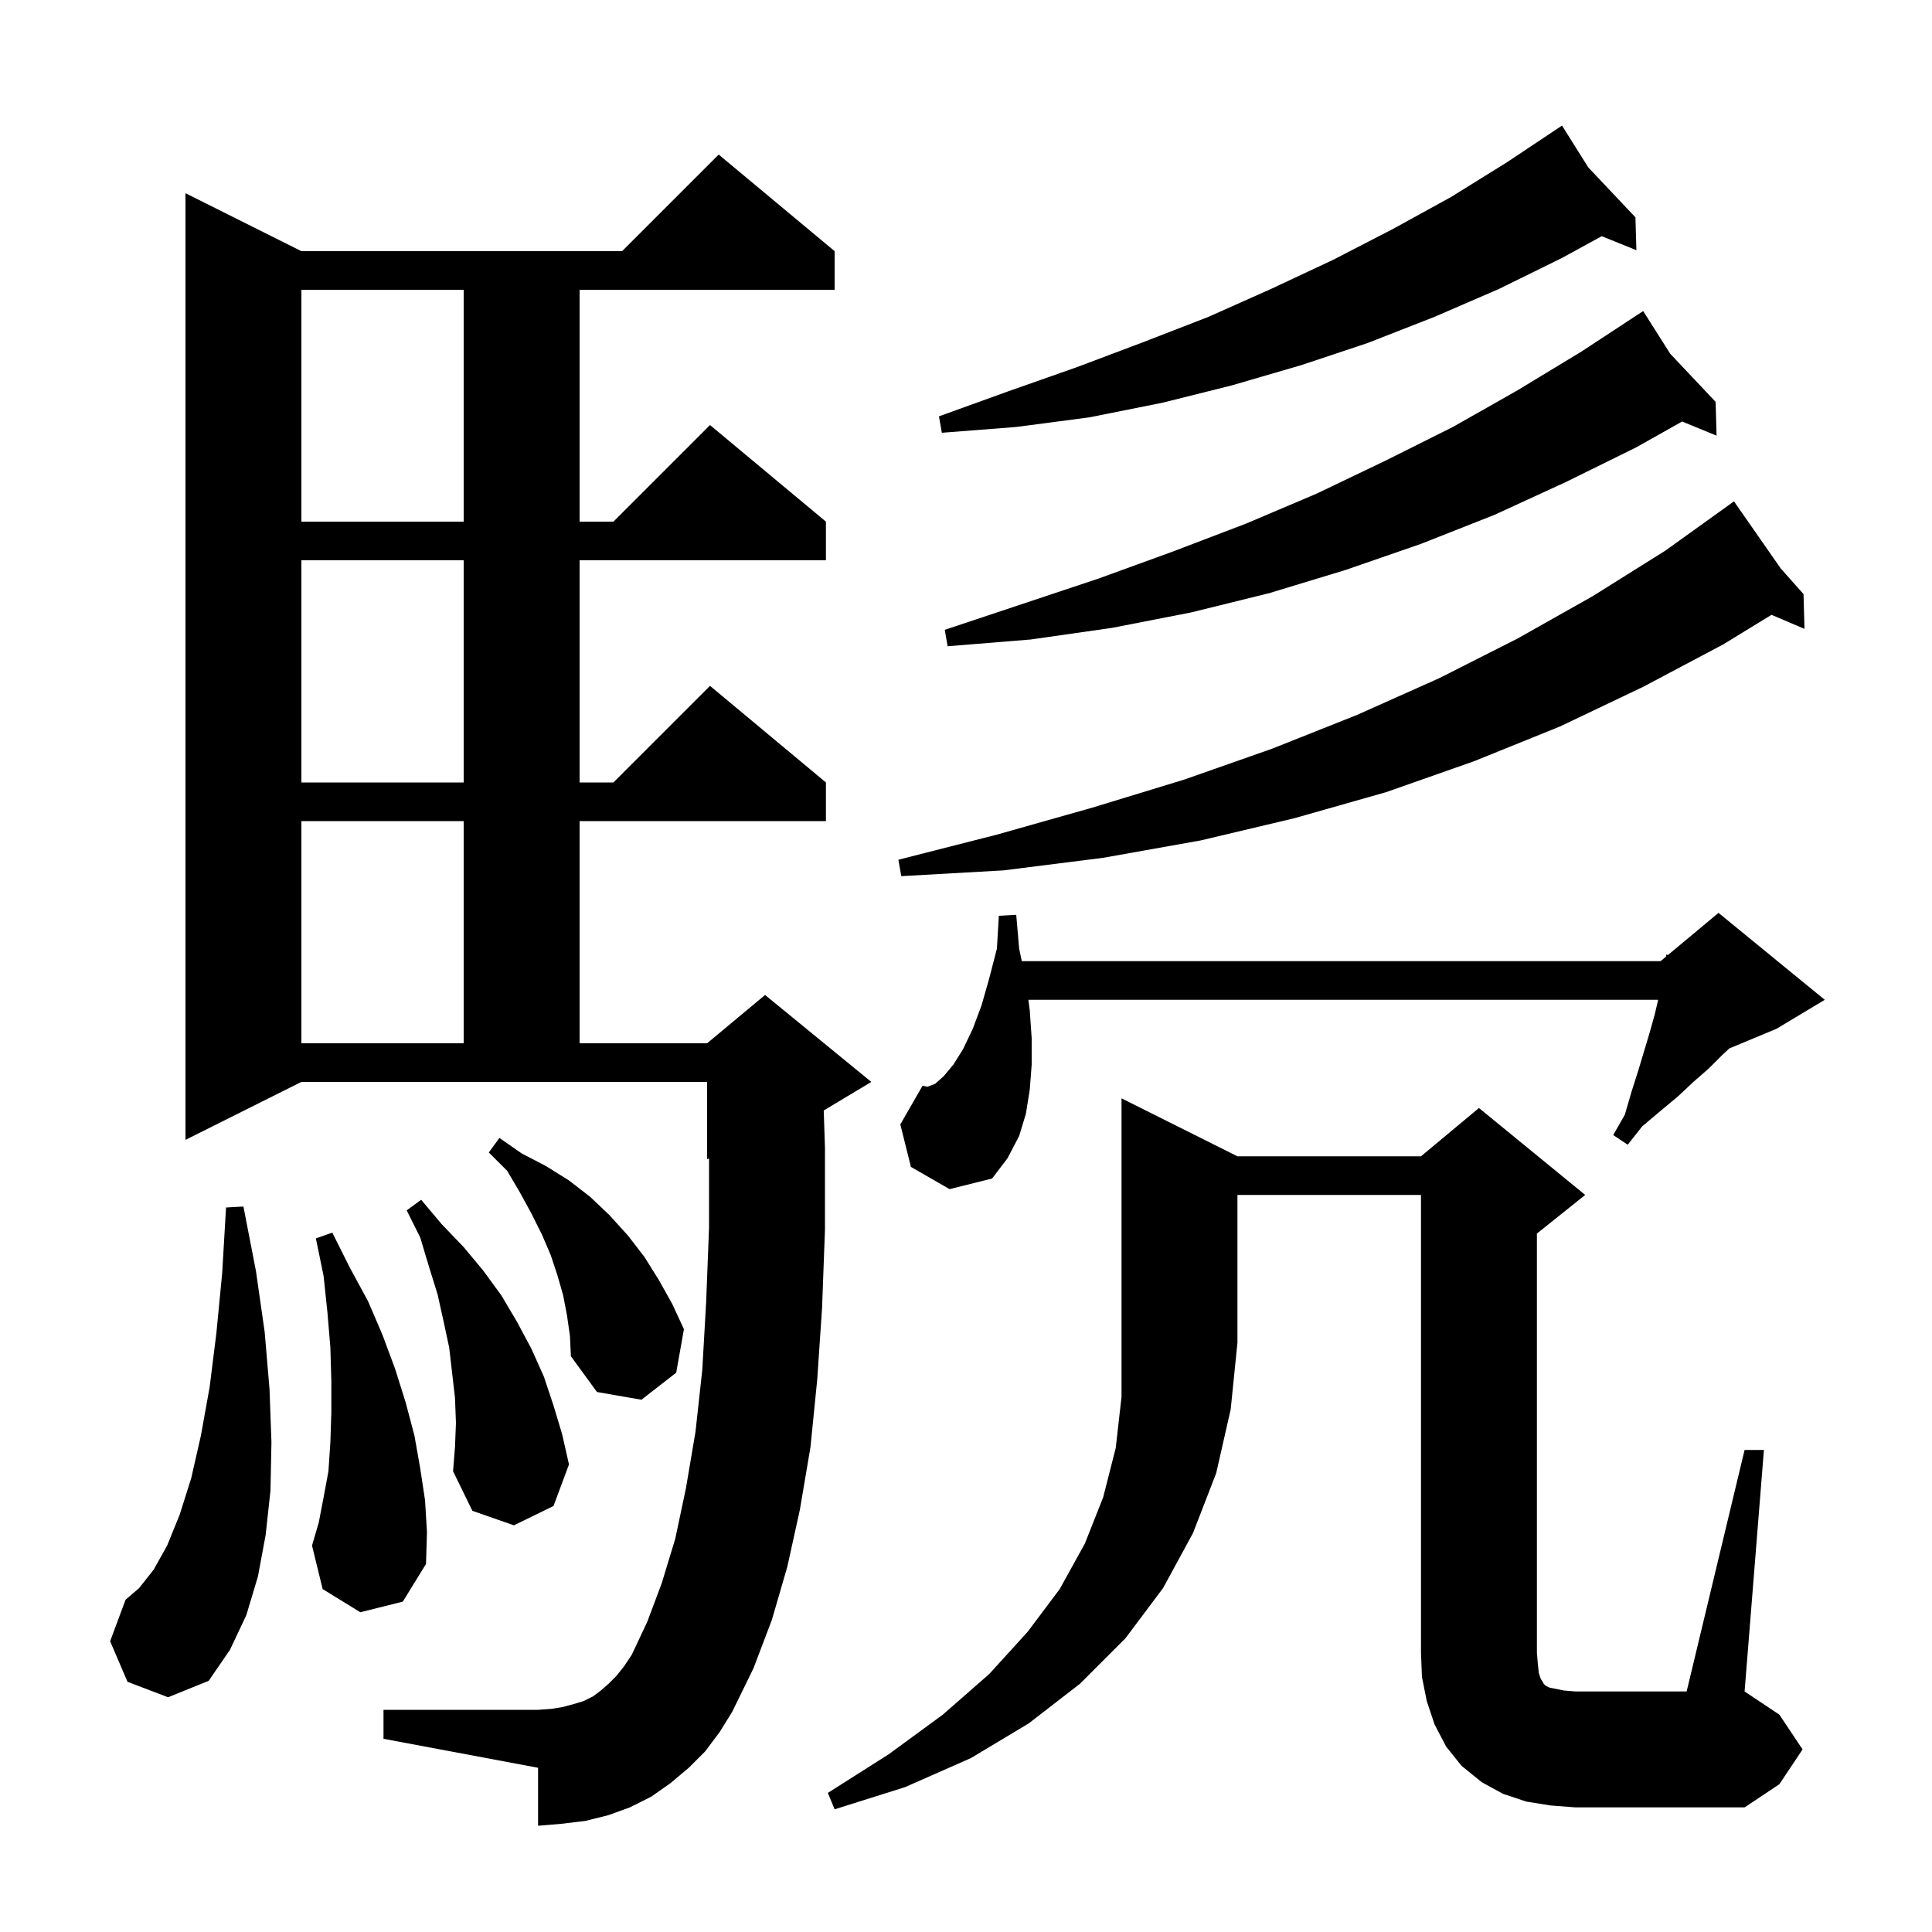 <svg xmlns="http://www.w3.org/2000/svg" xmlns:xlink="http://www.w3.org/1999/xlink" version="1.1" baseProfile="full" viewBox="0 0 200 200" width="200" height="200"><g fill="currentColor"><path d="M 128.1 119.7 L 147.1 119.7 L 153.1 114.7 L 164.1 123.7 L 159.1 127.7 L 159.1 171.1 L 159.2 172.3 L 159.3 173.2 L 159.5 173.8 L 159.7 174.1 L 159.8 174.3 L 160.0 174.5 L 160.4 174.7 L 161.9 175.0 L 163.1 175.1 L 174.6 175.1 L 180.6 150.1 L 182.6 150.1 L 180.6 175.1 L 184.2 177.5 L 186.6 181.1 L 184.2 184.7 L 180.6 187.1 L 163.1 187.1 L 160.5 186.9 L 158.0 186.5 L 155.6 185.7 L 153.4 184.5 L 151.3 182.8 L 149.7 180.8 L 148.5 178.5 L 147.7 176.1 L 147.2 173.6 L 147.1 171.1 L 147.1 123.7 L 128.1 123.7 L 128.1 139.0 L 127.4 145.9 L 125.9 152.5 L 123.5 158.7 L 120.4 164.4 L 116.5 169.6 L 111.8 174.3 L 106.5 178.4 L 100.5 182.0 L 93.7 185.0 L 86.4 187.3 L 85.7 185.6 L 92.0 181.6 L 97.6 177.5 L 102.4 173.3 L 106.4 168.9 L 109.7 164.5 L 112.3 159.8 L 114.2 155.0 L 115.5 149.9 L 116.1 144.6 L 116.1 113.7 Z M 73.0 181.3 L 71.3 183.0 L 69.4 184.6 L 67.4 186.0 L 65.2 187.1 L 63.0 187.9 L 60.6 188.5 L 58.1 188.8 L 55.7 189.0 L 55.7 183.0 L 39.7 180.0 L 39.7 177.0 L 55.7 177.0 L 57.1 176.9 L 58.3 176.7 L 59.4 176.4 L 60.4 176.1 L 61.4 175.6 L 62.2 175.0 L 63.0 174.3 L 63.8 173.5 L 64.6 172.5 L 65.4 171.3 L 67.0 167.9 L 68.5 163.9 L 69.9 159.3 L 71.0 154.1 L 72.0 148.2 L 72.7 141.8 L 73.1 134.8 L 73.4 127.1 L 73.4 119.917 L 73.2 120.0 L 73.2 112.0 L 31.2 112.0 L 19.2 118.0 L 19.2 20.0 L 31.2 26.0 L 64.4 26.0 L 74.4 16.0 L 86.4 26.0 L 86.4 30.0 L 60.0 30.0 L 60.0 54.0 L 63.5 54.0 L 73.5 44.0 L 85.5 54.0 L 85.5 58.0 L 60.0 58.0 L 60.0 81.0 L 63.5 81.0 L 73.5 71.0 L 85.5 81.0 L 85.5 85.0 L 60.0 85.0 L 60.0 108.0 L 73.2 108.0 L 79.2 103.0 L 90.2 112.0 L 85.273 114.956 L 85.4 118.8 L 85.4 127.3 L 85.1 135.4 L 84.6 142.8 L 83.9 149.8 L 82.8 156.3 L 81.5 162.2 L 79.9 167.7 L 78.0 172.7 L 75.8 177.2 L 74.5 179.3 Z M 13.2 174.1 L 11.4 169.9 L 13.0 165.6 L 14.4 164.4 L 15.9 162.5 L 17.3 160.0 L 18.6 156.8 L 19.8 153.0 L 20.8 148.6 L 21.7 143.6 L 22.4 138.0 L 23.0 131.8 L 23.4 125.0 L 25.2 124.9 L 26.5 131.6 L 27.4 137.9 L 27.9 143.8 L 28.1 149.3 L 28.0 154.3 L 27.5 158.9 L 26.7 163.2 L 25.5 167.2 L 23.8 170.8 L 21.6 174.0 L 17.4 175.7 Z M 37.3 166.9 L 33.4 164.5 L 32.3 160.0 L 33.0 157.6 L 33.5 155.0 L 34.0 152.3 L 34.2 149.3 L 34.3 146.2 L 34.3 143.0 L 34.2 139.5 L 33.9 135.9 L 33.5 132.1 L 32.7 128.2 L 34.4 127.6 L 36.2 131.2 L 38.1 134.7 L 39.6 138.2 L 40.9 141.7 L 42.0 145.2 L 42.9 148.6 L 43.5 152.0 L 44.0 155.3 L 44.2 158.6 L 44.1 161.9 L 41.7 165.8 Z M 47.2 147.3 L 47.1 144.7 L 46.5 139.5 L 45.9 136.7 L 45.3 134.0 L 44.4 131.1 L 43.5 128.1 L 42.1 125.3 L 43.6 124.2 L 45.7 126.7 L 48.0 129.1 L 50.0 131.5 L 51.9 134.1 L 53.5 136.8 L 55.0 139.6 L 56.3 142.5 L 57.3 145.5 L 58.2 148.5 L 58.9 151.6 L 57.3 155.9 L 53.2 157.9 L 48.9 156.4 L 46.9 152.3 L 47.1 149.8 Z M 58.7 136.2 L 58.3 134.1 L 57.7 132.0 L 57.0 129.9 L 56.1 127.8 L 55.0 125.6 L 53.8 123.4 L 52.5 121.2 L 50.6 119.3 L 51.7 117.8 L 54.0 119.4 L 56.5 120.7 L 58.9 122.2 L 61.1 123.9 L 63.1 125.8 L 65.0 127.9 L 66.7 130.1 L 68.2 132.5 L 69.6 135.0 L 70.8 137.6 L 70.0 142.1 L 66.4 144.9 L 61.8 144.1 L 59.1 140.4 L 59.0 138.3 Z M 94.3 120.8 L 93.2 116.4 L 95.5 112.4 L 96.0 112.5 L 96.8 112.2 L 97.7 111.4 L 98.7 110.2 L 99.7 108.6 L 100.7 106.5 L 101.6 104.1 L 102.4 101.3 L 103.2 98.2 L 103.4 94.8 L 105.2 94.7 L 105.5 98.2 L 105.776 99.5 L 171.9 99.5 L 172.468 99.027 L 172.5 98.8 L 172.651 98.874 L 177.9 94.5 L 188.9 103.5 L 183.9 106.5 L 179.016 108.535 L 178.3 109.2 L 176.9 110.6 L 175.3 112.0 L 173.7 113.5 L 171.9 115.0 L 170.0 116.6 L 168.5 118.5 L 167.0 117.5 L 168.2 115.4 L 168.9 113.0 L 169.6 110.8 L 170.8 106.8 L 171.3 105.0 L 171.653 103.5 L 106.458 103.5 L 106.6 104.6 L 106.8 107.5 L 106.8 110.2 L 106.6 112.8 L 106.2 115.3 L 105.5 117.6 L 104.3 119.9 L 102.7 122.0 L 98.3 123.1 Z M 31.2 85.0 L 31.2 108.0 L 48.0 108.0 L 48.0 85.0 Z M 184.342 58.847 L 186.7 61.5 L 186.8 65.1 L 183.386 63.646 L 178.4 66.7 L 170.1 71.1 L 161.5 75.2 L 152.6 78.8 L 143.5 82.0 L 134.0 84.7 L 124.3 87.0 L 114.2 88.8 L 103.9 90.1 L 93.3 90.7 L 93.0 89.0 L 103.2 86.4 L 113.1 83.6 L 122.6 80.7 L 131.7 77.5 L 140.5 74.0 L 149.0 70.2 L 157.1 66.1 L 164.9 61.7 L 172.4 57.0 L 179.5 51.9 Z M 31.2 58.0 L 31.2 81.0 L 48.0 81.0 L 48.0 58.0 Z M 172.903 36.623 L 177.6 41.6 L 177.7 45.1 L 174.132 43.634 L 169.4 46.3 L 162.1 49.9 L 154.7 53.3 L 147.1 56.3 L 139.3 59.0 L 131.4 61.4 L 123.3 63.4 L 115.1 65.0 L 106.7 66.2 L 98.1 66.9 L 97.8 65.2 L 113.7 59.9 L 121.4 57.1 L 129.0 54.2 L 136.3 51.1 L 143.4 47.7 L 150.4 44.2 L 157.1 40.4 L 163.7 36.4 L 169.246 32.76 L 169.2 32.7 L 169.253 32.756 L 170.1 32.2 Z M 31.2 30.0 L 31.2 54.0 L 48.0 54.0 L 48.0 30.0 Z M 164.41 17.319 L 169.3 22.5 L 169.4 25.9 L 165.811 24.452 L 161.7 26.7 L 155.2 29.9 L 148.5 32.8 L 141.6 35.5 L 134.7 37.8 L 127.5 39.9 L 120.3 41.7 L 112.8 43.2 L 105.2 44.2 L 97.5 44.8 L 97.2 43.1 L 104.4 40.5 L 111.5 38.0 L 118.4 35.4 L 125.1 32.8 L 131.6 29.9 L 138.0 26.9 L 144.2 23.7 L 150.2 20.4 L 156.0 16.8 L 161.7 13.0 Z "/></g></svg>